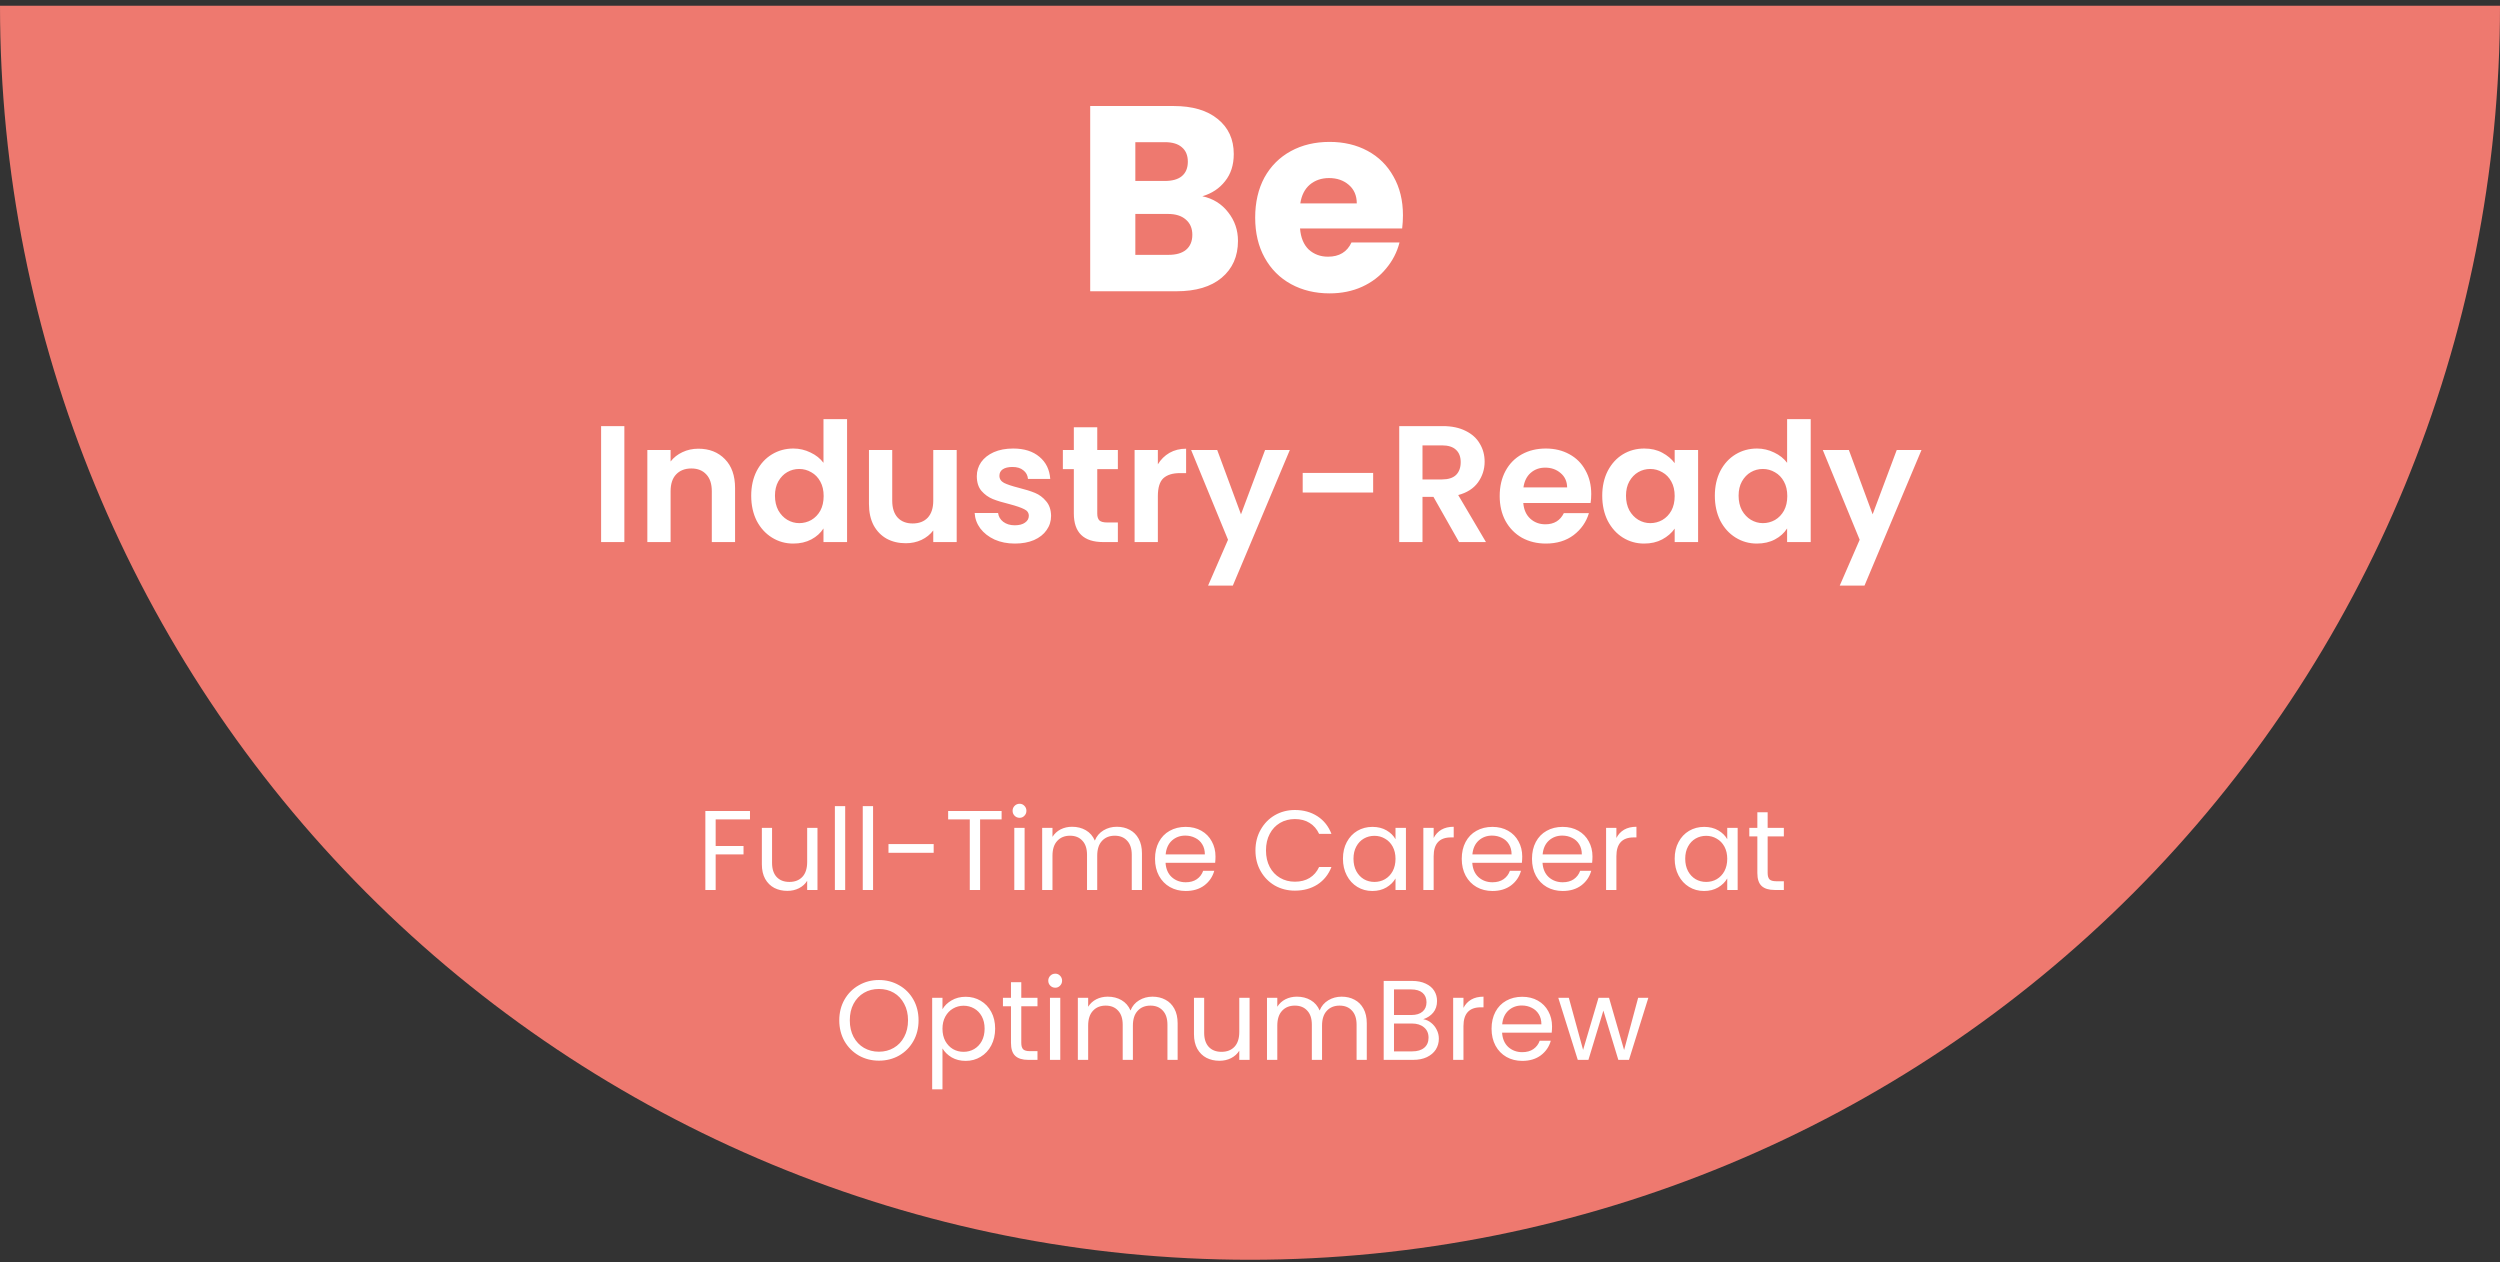 <svg xmlns="http://www.w3.org/2000/svg" width="309" height="156" viewBox="0 0 309 156" fill="none"><rect x="0" y="0" width="309" height="156" fill="#333333" stroke="none"/><path d="M309 0.707C309 41.816 292.722 81.24 263.748 110.309C234.774 139.377 195.476 155.707 154.5 155.707C113.524 155.707 74.226 139.377 45.252 110.309C16.278 81.24 6.1872e-06 41.816 0 0.707L309 0.707Z" fill="#EE796F"></path><path d="M148.611 24.258C149.938 24.541 151.003 25.204 151.808 26.248C152.612 27.27 153.014 28.444 153.014 29.77C153.014 31.684 152.34 33.206 150.992 34.337C149.666 35.446 147.807 36 145.415 36H134.749V13.104H145.056C147.383 13.104 149.198 13.636 150.503 14.702C151.829 15.767 152.493 17.213 152.493 19.04C152.493 20.388 152.134 21.508 151.416 22.399C150.72 23.291 149.785 23.91 148.611 24.258ZM140.327 22.366H143.98C144.893 22.366 145.589 22.171 146.067 21.779C146.567 21.366 146.817 20.768 146.817 19.985C146.817 19.203 146.567 18.605 146.067 18.192C145.589 17.778 144.893 17.572 143.98 17.572H140.327V22.366ZM144.436 31.499C145.371 31.499 146.089 31.292 146.589 30.879C147.111 30.444 147.372 29.825 147.372 29.02C147.372 28.216 147.1 27.585 146.556 27.128C146.035 26.672 145.306 26.444 144.371 26.444H140.327V31.499H144.436ZM173.405 26.607C173.405 27.128 173.373 27.672 173.308 28.237H160.685C160.772 29.368 161.131 30.238 161.761 30.847C162.414 31.434 163.207 31.727 164.142 31.727C165.534 31.727 166.502 31.14 167.045 29.966H172.981C172.677 31.162 172.123 32.238 171.318 33.195C170.535 34.152 169.546 34.902 168.35 35.446C167.154 35.989 165.817 36.261 164.338 36.261C162.555 36.261 160.968 35.88 159.576 35.119C158.185 34.358 157.097 33.271 156.315 31.858C155.532 30.444 155.14 28.792 155.14 26.9C155.14 25.008 155.521 23.356 156.282 21.942C157.065 20.529 158.152 19.442 159.544 18.681C160.935 17.92 162.533 17.539 164.338 17.539C166.099 17.539 167.665 17.909 169.035 18.648C170.405 19.387 171.47 20.442 172.231 21.812C173.014 23.182 173.405 24.78 173.405 26.607ZM167.698 25.139C167.698 24.182 167.371 23.421 166.719 22.856C166.067 22.29 165.251 22.008 164.273 22.008C163.338 22.008 162.544 22.279 161.892 22.823C161.261 23.367 160.87 24.139 160.718 25.139H167.698ZM77.171 52.666V67H74.296V52.666H77.171ZM86.316 55.459C87.671 55.459 88.766 55.89 89.601 56.752C90.437 57.601 90.854 58.792 90.854 60.326V67H87.979V60.716C87.979 59.812 87.753 59.121 87.301 58.642C86.85 58.149 86.234 57.903 85.453 57.903C84.659 57.903 84.029 58.149 83.564 58.642C83.112 59.121 82.886 59.812 82.886 60.716V67H80.011V55.623H82.886V57.04C83.269 56.547 83.755 56.164 84.344 55.89C84.947 55.602 85.604 55.459 86.316 55.459ZM92.849 61.27C92.849 60.12 93.075 59.1 93.527 58.211C93.992 57.321 94.622 56.636 95.416 56.157C96.21 55.678 97.093 55.438 98.065 55.438C98.804 55.438 99.509 55.602 100.18 55.931C100.851 56.246 101.385 56.67 101.782 57.204V51.803H104.698V67H101.782V65.316C101.426 65.877 100.926 66.329 100.283 66.671C99.639 67.014 98.893 67.185 98.044 67.185C97.086 67.185 96.21 66.938 95.416 66.445C94.622 65.953 93.992 65.261 93.527 64.371C93.075 63.468 92.849 62.434 92.849 61.27ZM101.803 61.312C101.803 60.613 101.666 60.018 101.392 59.525C101.118 59.018 100.748 58.635 100.283 58.375C99.817 58.101 99.318 57.964 98.784 57.964C98.25 57.964 97.757 58.094 97.305 58.354C96.853 58.614 96.484 58.998 96.196 59.504C95.922 59.997 95.785 60.586 95.785 61.27C95.785 61.955 95.922 62.557 96.196 63.078C96.484 63.584 96.853 63.974 97.305 64.248C97.771 64.522 98.264 64.659 98.784 64.659C99.318 64.659 99.817 64.529 100.283 64.269C100.748 63.995 101.118 63.611 101.392 63.119C101.666 62.612 101.803 62.01 101.803 61.312ZM118.247 55.623V67H115.351V65.562C114.981 66.055 114.495 66.445 113.893 66.733C113.304 67.007 112.661 67.144 111.963 67.144C111.073 67.144 110.285 66.959 109.601 66.589C108.916 66.206 108.376 65.651 107.979 64.926C107.595 64.187 107.404 63.31 107.404 62.297V55.623H110.279V61.886C110.279 62.79 110.504 63.488 110.956 63.981C111.408 64.46 112.024 64.7 112.804 64.7C113.599 64.7 114.221 64.46 114.673 63.981C115.125 63.488 115.351 62.79 115.351 61.886V55.623H118.247ZM125.437 67.185C124.506 67.185 123.671 67.02 122.932 66.692C122.192 66.35 121.604 65.891 121.165 65.316C120.741 64.741 120.508 64.104 120.467 63.406H123.363C123.418 63.844 123.63 64.207 123.999 64.495C124.383 64.782 124.855 64.926 125.416 64.926C125.964 64.926 126.388 64.816 126.69 64.597C127.005 64.378 127.162 64.098 127.162 63.755C127.162 63.386 126.97 63.112 126.587 62.934C126.217 62.742 125.622 62.537 124.8 62.318C123.951 62.112 123.253 61.9 122.706 61.681C122.172 61.462 121.706 61.127 121.309 60.675C120.926 60.223 120.734 59.614 120.734 58.847C120.734 58.217 120.912 57.642 121.268 57.122C121.638 56.602 122.158 56.191 122.829 55.89C123.513 55.589 124.314 55.438 125.232 55.438C126.587 55.438 127.669 55.78 128.476 56.465C129.284 57.136 129.729 58.046 129.811 59.196H127.059C127.018 58.745 126.827 58.389 126.484 58.128C126.156 57.855 125.711 57.718 125.149 57.718C124.629 57.718 124.225 57.813 123.938 58.005C123.664 58.197 123.527 58.464 123.527 58.806C123.527 59.189 123.719 59.484 124.102 59.689C124.485 59.881 125.081 60.079 125.889 60.285C126.71 60.49 127.388 60.702 127.922 60.921C128.456 61.14 128.914 61.483 129.298 61.948C129.695 62.4 129.9 63.002 129.914 63.755C129.914 64.412 129.729 65.001 129.359 65.521C129.003 66.042 128.483 66.452 127.799 66.754C127.128 67.041 126.341 67.185 125.437 67.185ZM135.621 57.985V63.488C135.621 63.872 135.71 64.152 135.888 64.33C136.08 64.495 136.395 64.577 136.833 64.577H138.168V67H136.361C133.937 67 132.726 65.823 132.726 63.468V57.985H131.37V55.623H132.726V52.81H135.621V55.623H138.168V57.985H135.621ZM143.111 57.389C143.48 56.787 143.959 56.314 144.548 55.972C145.151 55.63 145.835 55.459 146.602 55.459V58.477H145.842C144.938 58.477 144.254 58.69 143.788 59.114C143.337 59.539 143.111 60.278 143.111 61.332V67H140.236V55.623H143.111V57.389ZM159.422 55.623L152.379 72.38H149.319L151.783 66.713L147.224 55.623H150.448L153.385 63.571L156.363 55.623H159.422ZM169.721 58.457V60.88H161.013V58.457H169.721ZM180.338 67L177.175 61.414H175.82V67H172.945V52.666H178.325C179.434 52.666 180.379 52.864 181.159 53.261C181.94 53.645 182.522 54.172 182.905 54.843C183.302 55.5 183.5 56.239 183.5 57.06C183.5 58.005 183.227 58.861 182.679 59.627C182.131 60.38 181.317 60.901 180.235 61.188L183.665 67H180.338ZM175.82 59.258H178.223C179.003 59.258 179.585 59.073 179.968 58.703C180.352 58.32 180.543 57.793 180.543 57.122C180.543 56.465 180.352 55.958 179.968 55.602C179.585 55.233 179.003 55.048 178.223 55.048H175.82V59.258ZM196.677 61.065C196.677 61.476 196.65 61.845 196.595 62.174H188.278C188.346 62.995 188.634 63.639 189.14 64.104C189.647 64.57 190.27 64.803 191.009 64.803C192.077 64.803 192.837 64.344 193.288 63.427H196.389C196.061 64.522 195.431 65.426 194.5 66.138C193.569 66.836 192.426 67.185 191.071 67.185C189.975 67.185 188.99 66.945 188.113 66.466C187.251 65.973 186.573 65.282 186.08 64.392C185.601 63.502 185.362 62.475 185.362 61.312C185.362 60.134 185.601 59.1 186.08 58.211C186.559 57.321 187.23 56.636 188.093 56.157C188.955 55.678 189.948 55.438 191.071 55.438C192.152 55.438 193.117 55.671 193.966 56.136C194.829 56.602 195.493 57.266 195.958 58.128C196.437 58.977 196.677 59.956 196.677 61.065ZM193.699 60.244C193.686 59.504 193.419 58.916 192.898 58.477C192.378 58.026 191.741 57.8 190.988 57.8C190.277 57.8 189.674 58.019 189.181 58.457C188.702 58.881 188.408 59.477 188.298 60.244H193.699ZM198.036 61.27C198.036 60.12 198.262 59.1 198.714 58.211C199.179 57.321 199.802 56.636 200.583 56.157C201.377 55.678 202.26 55.438 203.232 55.438C204.081 55.438 204.82 55.609 205.45 55.952C206.093 56.294 206.607 56.725 206.99 57.245V55.623H209.885V67H206.99V65.337C206.62 65.871 206.107 66.316 205.45 66.671C204.806 67.014 204.06 67.185 203.211 67.185C202.253 67.185 201.377 66.938 200.583 66.445C199.802 65.953 199.179 65.261 198.714 64.371C198.262 63.468 198.036 62.434 198.036 61.27ZM206.99 61.312C206.99 60.613 206.853 60.018 206.579 59.525C206.305 59.018 205.936 58.635 205.47 58.375C205.005 58.101 204.505 57.964 203.971 57.964C203.437 57.964 202.944 58.094 202.492 58.354C202.041 58.614 201.671 58.998 201.384 59.504C201.11 59.997 200.973 60.586 200.973 61.27C200.973 61.955 201.11 62.557 201.384 63.078C201.671 63.584 202.041 63.974 202.492 64.248C202.958 64.522 203.451 64.659 203.971 64.659C204.505 64.659 205.005 64.529 205.47 64.269C205.936 63.995 206.305 63.611 206.579 63.119C206.853 62.612 206.99 62.01 206.99 61.312ZM211.954 61.27C211.954 60.12 212.18 59.1 212.632 58.211C213.097 57.321 213.727 56.636 214.521 56.157C215.315 55.678 216.198 55.438 217.17 55.438C217.91 55.438 218.615 55.602 219.286 55.931C219.956 56.246 220.49 56.67 220.887 57.204V51.803H223.804V67H220.887V65.316C220.531 65.877 220.032 66.329 219.388 66.671C218.745 67.014 217.999 67.185 217.15 67.185C216.191 67.185 215.315 66.938 214.521 66.445C213.727 65.953 213.097 65.261 212.632 64.371C212.18 63.468 211.954 62.434 211.954 61.27ZM220.908 61.312C220.908 60.613 220.771 60.018 220.497 59.525C220.223 59.018 219.854 58.635 219.388 58.375C218.923 58.101 218.423 57.964 217.889 57.964C217.355 57.964 216.862 58.094 216.411 58.354C215.959 58.614 215.589 58.998 215.302 59.504C215.028 59.997 214.891 60.586 214.891 61.27C214.891 61.955 215.028 62.557 215.302 63.078C215.589 63.584 215.959 63.974 216.411 64.248C216.876 64.522 217.369 64.659 217.889 64.659C218.423 64.659 218.923 64.529 219.388 64.269C219.854 63.995 220.223 63.611 220.497 63.119C220.771 62.612 220.908 62.01 220.908 61.312ZM237.496 55.623L230.452 72.38H227.392L229.856 66.713L225.297 55.623H228.521L231.458 63.571L234.436 55.623H237.496ZM92.698 100.242V101.278H88.456V104.568H91.9V105.604H88.456V110H87.182V100.242H92.698ZM101.04 102.328V110H99.766V108.866C99.524 109.258 99.183 109.566 98.744 109.79C98.315 110.005 97.839 110.112 97.316 110.112C96.719 110.112 96.182 109.991 95.706 109.748C95.23 109.496 94.852 109.123 94.572 108.628C94.302 108.133 94.166 107.531 94.166 106.822V102.328H95.426V106.654C95.426 107.41 95.618 107.993 96 108.404C96.383 108.805 96.906 109.006 97.568 109.006C98.25 109.006 98.786 108.796 99.178 108.376C99.57 107.956 99.766 107.345 99.766 106.542V102.328H101.04ZM104.465 99.64V110H103.191V99.64H104.465ZM107.911 99.64V110H106.637V99.64H107.911ZM115.402 104.33V105.408H109.816V104.33H115.402ZM123.799 100.242V101.278H121.139V110H119.865V101.278H117.191V100.242H123.799ZM126.025 101.082C125.782 101.082 125.577 100.998 125.409 100.83C125.241 100.662 125.157 100.457 125.157 100.214C125.157 99.971 125.241 99.766 125.409 99.598C125.577 99.43 125.782 99.346 126.025 99.346C126.258 99.346 126.454 99.43 126.613 99.598C126.781 99.766 126.865 99.971 126.865 100.214C126.865 100.457 126.781 100.662 126.613 100.83C126.454 100.998 126.258 101.082 126.025 101.082ZM126.641 102.328V110H125.367V102.328H126.641ZM138.038 102.188C138.636 102.188 139.168 102.314 139.634 102.566C140.101 102.809 140.47 103.177 140.74 103.672C141.011 104.167 141.146 104.769 141.146 105.478V110H139.886V105.66C139.886 104.895 139.695 104.311 139.312 103.91C138.939 103.499 138.43 103.294 137.786 103.294C137.124 103.294 136.596 103.509 136.204 103.938C135.812 104.358 135.616 104.969 135.616 105.772V110H134.356V105.66C134.356 104.895 134.165 104.311 133.782 103.91C133.409 103.499 132.9 103.294 132.256 103.294C131.594 103.294 131.066 103.509 130.674 103.938C130.282 104.358 130.086 104.969 130.086 105.772V110H128.812V102.328H130.086V103.434C130.338 103.033 130.674 102.725 131.094 102.51C131.524 102.295 131.995 102.188 132.508 102.188C133.152 102.188 133.722 102.333 134.216 102.622C134.711 102.911 135.08 103.336 135.322 103.896C135.537 103.355 135.892 102.935 136.386 102.636C136.881 102.337 137.432 102.188 138.038 102.188ZM150.236 105.87C150.236 106.113 150.222 106.369 150.194 106.64H144.062C144.109 107.396 144.366 107.989 144.832 108.418C145.308 108.838 145.882 109.048 146.554 109.048C147.105 109.048 147.562 108.922 147.926 108.67C148.3 108.409 148.561 108.063 148.71 107.634H150.082C149.877 108.371 149.466 108.973 148.85 109.44C148.234 109.897 147.469 110.126 146.554 110.126C145.826 110.126 145.173 109.963 144.594 109.636C144.025 109.309 143.577 108.847 143.25 108.25C142.924 107.643 142.76 106.943 142.76 106.15C142.76 105.357 142.919 104.661 143.236 104.064C143.554 103.467 143.997 103.009 144.566 102.692C145.145 102.365 145.808 102.202 146.554 102.202C147.282 102.202 147.926 102.361 148.486 102.678C149.046 102.995 149.476 103.434 149.774 103.994C150.082 104.545 150.236 105.17 150.236 105.87ZM148.92 105.604C148.92 105.119 148.813 104.703 148.598 104.358C148.384 104.003 148.09 103.737 147.716 103.56C147.352 103.373 146.946 103.28 146.498 103.28C145.854 103.28 145.304 103.485 144.846 103.896C144.398 104.307 144.142 104.876 144.076 105.604H148.92ZM155.174 105.114C155.174 104.162 155.389 103.308 155.818 102.552C156.248 101.787 156.831 101.189 157.568 100.76C158.315 100.331 159.141 100.116 160.046 100.116C161.11 100.116 162.039 100.373 162.832 100.886C163.626 101.399 164.204 102.127 164.568 103.07H163.042C162.772 102.482 162.38 102.029 161.866 101.712C161.362 101.395 160.756 101.236 160.046 101.236C159.365 101.236 158.754 101.395 158.212 101.712C157.671 102.029 157.246 102.482 156.938 103.07C156.63 103.649 156.476 104.33 156.476 105.114C156.476 105.889 156.63 106.57 156.938 107.158C157.246 107.737 157.671 108.185 158.212 108.502C158.754 108.819 159.365 108.978 160.046 108.978C160.756 108.978 161.362 108.824 161.866 108.516C162.38 108.199 162.772 107.746 163.042 107.158H164.568C164.204 108.091 163.626 108.815 162.832 109.328C162.039 109.832 161.11 110.084 160.046 110.084C159.141 110.084 158.315 109.874 157.568 109.454C156.831 109.025 156.248 108.432 155.818 107.676C155.389 106.92 155.174 106.066 155.174 105.114ZM165.989 106.136C165.989 105.352 166.147 104.666 166.465 104.078C166.782 103.481 167.216 103.019 167.767 102.692C168.327 102.365 168.947 102.202 169.629 102.202C170.301 102.202 170.884 102.347 171.379 102.636C171.873 102.925 172.242 103.289 172.485 103.728V102.328H173.773V110H172.485V108.572C172.233 109.02 171.855 109.393 171.351 109.692C170.856 109.981 170.277 110.126 169.615 110.126C168.933 110.126 168.317 109.958 167.767 109.622C167.216 109.286 166.782 108.815 166.465 108.208C166.147 107.601 165.989 106.911 165.989 106.136ZM172.485 106.15C172.485 105.571 172.368 105.067 172.135 104.638C171.901 104.209 171.584 103.882 171.183 103.658C170.791 103.425 170.357 103.308 169.881 103.308C169.405 103.308 168.971 103.42 168.579 103.644C168.187 103.868 167.874 104.195 167.641 104.624C167.407 105.053 167.291 105.557 167.291 106.136C167.291 106.724 167.407 107.237 167.641 107.676C167.874 108.105 168.187 108.437 168.579 108.67C168.971 108.894 169.405 109.006 169.881 109.006C170.357 109.006 170.791 108.894 171.183 108.67C171.584 108.437 171.901 108.105 172.135 107.676C172.368 107.237 172.485 106.729 172.485 106.15ZM177.2 103.574C177.424 103.135 177.741 102.795 178.152 102.552C178.572 102.309 179.08 102.188 179.678 102.188V103.504H179.342C177.914 103.504 177.2 104.279 177.2 105.828V110H175.926V102.328H177.2V103.574ZM188.148 105.87C188.148 106.113 188.134 106.369 188.106 106.64H181.974C182.021 107.396 182.278 107.989 182.744 108.418C183.22 108.838 183.794 109.048 184.466 109.048C185.017 109.048 185.474 108.922 185.838 108.67C186.212 108.409 186.473 108.063 186.622 107.634H187.994C187.789 108.371 187.378 108.973 186.762 109.44C186.146 109.897 185.381 110.126 184.466 110.126C183.738 110.126 183.085 109.963 182.506 109.636C181.937 109.309 181.489 108.847 181.162 108.25C180.836 107.643 180.672 106.943 180.672 106.15C180.672 105.357 180.831 104.661 181.148 104.064C181.466 103.467 181.909 103.009 182.478 102.692C183.057 102.365 183.72 102.202 184.466 102.202C185.194 102.202 185.838 102.361 186.398 102.678C186.958 102.995 187.388 103.434 187.686 103.994C187.994 104.545 188.148 105.17 188.148 105.87ZM186.832 105.604C186.832 105.119 186.725 104.703 186.51 104.358C186.296 104.003 186.002 103.737 185.628 103.56C185.264 103.373 184.858 103.28 184.41 103.28C183.766 103.28 183.216 103.485 182.758 103.896C182.31 104.307 182.054 104.876 181.988 105.604H186.832ZM196.83 105.87C196.83 106.113 196.816 106.369 196.788 106.64H190.656C190.703 107.396 190.959 107.989 191.426 108.418C191.902 108.838 192.476 109.048 193.148 109.048C193.699 109.048 194.156 108.922 194.52 108.67C194.893 108.409 195.155 108.063 195.304 107.634H196.676C196.471 108.371 196.06 108.973 195.444 109.44C194.828 109.897 194.063 110.126 193.148 110.126C192.42 110.126 191.767 109.963 191.188 109.636C190.619 109.309 190.171 108.847 189.844 108.25C189.517 107.643 189.354 106.943 189.354 106.15C189.354 105.357 189.513 104.661 189.83 104.064C190.147 103.467 190.591 103.009 191.16 102.692C191.739 102.365 192.401 102.202 193.148 102.202C193.876 102.202 194.52 102.361 195.08 102.678C195.64 102.995 196.069 103.434 196.368 103.994C196.676 104.545 196.83 105.17 196.83 105.87ZM195.514 105.604C195.514 105.119 195.407 104.703 195.192 104.358C194.977 104.003 194.683 103.737 194.31 103.56C193.946 103.373 193.54 103.28 193.092 103.28C192.448 103.28 191.897 103.485 191.44 103.896C190.992 104.307 190.735 104.876 190.67 105.604H195.514ZM199.786 103.574C200.01 103.135 200.327 102.795 200.738 102.552C201.158 102.309 201.666 102.188 202.264 102.188V103.504H201.928C200.5 103.504 199.786 104.279 199.786 105.828V110H198.512V102.328H199.786V103.574ZM206.991 106.136C206.991 105.352 207.149 104.666 207.467 104.078C207.784 103.481 208.218 103.019 208.769 102.692C209.329 102.365 209.949 102.202 210.631 102.202C211.303 102.202 211.886 102.347 212.381 102.636C212.875 102.925 213.244 103.289 213.487 103.728V102.328H214.775V110H213.487V108.572C213.235 109.02 212.857 109.393 212.353 109.692C211.858 109.981 211.279 110.126 210.617 110.126C209.935 110.126 209.319 109.958 208.769 109.622C208.218 109.286 207.784 108.815 207.467 108.208C207.149 107.601 206.991 106.911 206.991 106.136ZM213.487 106.15C213.487 105.571 213.37 105.067 213.137 104.638C212.903 104.209 212.586 103.882 212.185 103.658C211.793 103.425 211.359 103.308 210.883 103.308C210.407 103.308 209.973 103.42 209.581 103.644C209.189 103.868 208.876 104.195 208.643 104.624C208.409 105.053 208.293 105.557 208.293 106.136C208.293 106.724 208.409 107.237 208.643 107.676C208.876 108.105 209.189 108.437 209.581 108.67C209.973 108.894 210.407 109.006 210.883 109.006C211.359 109.006 211.793 108.894 212.185 108.67C212.586 108.437 212.903 108.105 213.137 107.676C213.37 107.237 213.487 106.729 213.487 106.15ZM218.482 103.378V107.9C218.482 108.273 218.561 108.539 218.72 108.698C218.878 108.847 219.154 108.922 219.546 108.922H220.484V110H219.336C218.626 110 218.094 109.837 217.74 109.51C217.385 109.183 217.208 108.647 217.208 107.9V103.378H216.214V102.328H217.208V100.396H218.482V102.328H220.484V103.378H218.482ZM108.634 131.098C107.729 131.098 106.903 130.888 106.156 130.468C105.409 130.039 104.817 129.446 104.378 128.69C103.949 127.925 103.734 127.066 103.734 126.114C103.734 125.162 103.949 124.308 104.378 123.552C104.817 122.787 105.409 122.194 106.156 121.774C106.903 121.345 107.729 121.13 108.634 121.13C109.549 121.13 110.379 121.345 111.126 121.774C111.873 122.194 112.461 122.782 112.89 123.538C113.319 124.294 113.534 125.153 113.534 126.114C113.534 127.075 113.319 127.934 112.89 128.69C112.461 129.446 111.873 130.039 111.126 130.468C110.379 130.888 109.549 131.098 108.634 131.098ZM108.634 129.992C109.315 129.992 109.927 129.833 110.468 129.516C111.019 129.199 111.448 128.746 111.756 128.158C112.073 127.57 112.232 126.889 112.232 126.114C112.232 125.33 112.073 124.649 111.756 124.07C111.448 123.482 111.023 123.029 110.482 122.712C109.941 122.395 109.325 122.236 108.634 122.236C107.943 122.236 107.327 122.395 106.786 122.712C106.245 123.029 105.815 123.482 105.498 124.07C105.19 124.649 105.036 125.33 105.036 126.114C105.036 126.889 105.19 127.57 105.498 128.158C105.815 128.746 106.245 129.199 106.786 129.516C107.337 129.833 107.953 129.992 108.634 129.992ZM116.49 124.742C116.742 124.303 117.115 123.939 117.61 123.65C118.114 123.351 118.697 123.202 119.36 123.202C120.041 123.202 120.657 123.365 121.208 123.692C121.768 124.019 122.206 124.481 122.524 125.078C122.841 125.666 123 126.352 123 127.136C123 127.911 122.841 128.601 122.524 129.208C122.206 129.815 121.768 130.286 121.208 130.622C120.657 130.958 120.041 131.126 119.36 131.126C118.706 131.126 118.128 130.981 117.624 130.692C117.129 130.393 116.751 130.025 116.49 129.586V134.64H115.216V123.328H116.49V124.742ZM121.698 127.136C121.698 126.557 121.581 126.053 121.348 125.624C121.114 125.195 120.797 124.868 120.396 124.644C120.004 124.42 119.57 124.308 119.094 124.308C118.627 124.308 118.193 124.425 117.792 124.658C117.4 124.882 117.082 125.213 116.84 125.652C116.606 126.081 116.49 126.581 116.49 127.15C116.49 127.729 116.606 128.237 116.84 128.676C117.082 129.105 117.4 129.437 117.792 129.67C118.193 129.894 118.627 130.006 119.094 130.006C119.57 130.006 120.004 129.894 120.396 129.67C120.797 129.437 121.114 129.105 121.348 128.676C121.581 128.237 121.698 127.724 121.698 127.136ZM126.231 124.378V128.9C126.231 129.273 126.31 129.539 126.469 129.698C126.627 129.847 126.903 129.922 127.295 129.922H128.233V131H127.085C126.375 131 125.843 130.837 125.489 130.51C125.134 130.183 124.957 129.647 124.957 128.9V124.378H123.963V123.328H124.957V121.396H126.231V123.328H128.233V124.378H126.231ZM130.434 122.082C130.192 122.082 129.986 121.998 129.818 121.83C129.65 121.662 129.566 121.457 129.566 121.214C129.566 120.971 129.65 120.766 129.818 120.598C129.986 120.43 130.192 120.346 130.434 120.346C130.668 120.346 130.864 120.43 131.022 120.598C131.19 120.766 131.274 120.971 131.274 121.214C131.274 121.457 131.19 121.662 131.022 121.83C130.864 121.998 130.668 122.082 130.434 122.082ZM131.05 123.328V131H129.776V123.328H131.05ZM142.448 123.188C143.045 123.188 143.577 123.314 144.044 123.566C144.51 123.809 144.879 124.177 145.15 124.672C145.42 125.167 145.556 125.769 145.556 126.478V131H144.296V126.66C144.296 125.895 144.104 125.311 143.722 124.91C143.348 124.499 142.84 124.294 142.196 124.294C141.533 124.294 141.006 124.509 140.614 124.938C140.222 125.358 140.026 125.969 140.026 126.772V131H138.766V126.66C138.766 125.895 138.574 125.311 138.192 124.91C137.818 124.499 137.31 124.294 136.666 124.294C136.003 124.294 135.476 124.509 135.084 124.938C134.692 125.358 134.496 125.969 134.496 126.772V131H133.222V123.328H134.496V124.434C134.748 124.033 135.084 123.725 135.504 123.51C135.933 123.295 136.404 123.188 136.918 123.188C137.562 123.188 138.131 123.333 138.626 123.622C139.12 123.911 139.489 124.336 139.732 124.896C139.946 124.355 140.301 123.935 140.796 123.636C141.29 123.337 141.841 123.188 142.448 123.188ZM154.449 123.328V131H153.175V129.866C152.933 130.258 152.592 130.566 152.153 130.79C151.724 131.005 151.248 131.112 150.725 131.112C150.128 131.112 149.591 130.991 149.115 130.748C148.639 130.496 148.261 130.123 147.981 129.628C147.711 129.133 147.575 128.531 147.575 127.822V123.328H148.835V127.654C148.835 128.41 149.027 128.993 149.409 129.404C149.792 129.805 150.315 130.006 150.977 130.006C151.659 130.006 152.195 129.796 152.587 129.376C152.979 128.956 153.175 128.345 153.175 127.542V123.328H154.449ZM165.826 123.188C166.424 123.188 166.956 123.314 167.422 123.566C167.889 123.809 168.258 124.177 168.528 124.672C168.799 125.167 168.934 125.769 168.934 126.478V131H167.674V126.66C167.674 125.895 167.483 125.311 167.1 124.91C166.727 124.499 166.218 124.294 165.574 124.294C164.912 124.294 164.384 124.509 163.992 124.938C163.6 125.358 163.404 125.969 163.404 126.772V131H162.144V126.66C162.144 125.895 161.953 125.311 161.57 124.91C161.197 124.499 160.688 124.294 160.044 124.294C159.382 124.294 158.854 124.509 158.462 124.938C158.07 125.358 157.874 125.969 157.874 126.772V131H156.6V123.328H157.874V124.434C158.126 124.033 158.462 123.725 158.882 123.51C159.312 123.295 159.783 123.188 160.296 123.188C160.94 123.188 161.51 123.333 162.004 123.622C162.499 123.911 162.868 124.336 163.11 124.896C163.325 124.355 163.68 123.935 164.174 123.636C164.669 123.337 165.22 123.188 165.826 123.188ZM175.91 125.974C176.265 126.03 176.587 126.175 176.876 126.408C177.175 126.641 177.408 126.931 177.576 127.276C177.754 127.621 177.842 127.99 177.842 128.382C177.842 128.877 177.716 129.325 177.464 129.726C177.212 130.118 176.844 130.431 176.358 130.664C175.882 130.888 175.318 131 174.664 131H171.024V121.242H174.524C175.187 121.242 175.752 121.354 176.218 121.578C176.685 121.793 177.035 122.087 177.268 122.46C177.502 122.833 177.618 123.253 177.618 123.72C177.618 124.299 177.46 124.779 177.142 125.162C176.834 125.535 176.424 125.806 175.91 125.974ZM172.298 125.456H174.44C175.038 125.456 175.5 125.316 175.826 125.036C176.153 124.756 176.316 124.369 176.316 123.874C176.316 123.379 176.153 122.992 175.826 122.712C175.5 122.432 175.028 122.292 174.412 122.292H172.298V125.456ZM174.552 129.95C175.187 129.95 175.682 129.801 176.036 129.502C176.391 129.203 176.568 128.788 176.568 128.256C176.568 127.715 176.382 127.29 176.008 126.982C175.635 126.665 175.136 126.506 174.51 126.506H172.298V129.95H174.552ZM180.884 124.574C181.108 124.135 181.426 123.795 181.836 123.552C182.256 123.309 182.765 123.188 183.362 123.188V124.504H183.026C181.598 124.504 180.884 125.279 180.884 126.828V131H179.61V123.328H180.884V124.574ZM191.833 126.87C191.833 127.113 191.819 127.369 191.791 127.64H185.659C185.706 128.396 185.962 128.989 186.429 129.418C186.905 129.838 187.479 130.048 188.151 130.048C188.702 130.048 189.159 129.922 189.523 129.67C189.896 129.409 190.158 129.063 190.307 128.634H191.679C191.474 129.371 191.063 129.973 190.447 130.44C189.831 130.897 189.066 131.126 188.151 131.126C187.423 131.126 186.77 130.963 186.191 130.636C185.622 130.309 185.174 129.847 184.847 129.25C184.52 128.643 184.357 127.943 184.357 127.15C184.357 126.357 184.516 125.661 184.833 125.064C185.15 124.467 185.594 124.009 186.163 123.692C186.742 123.365 187.404 123.202 188.151 123.202C188.879 123.202 189.523 123.361 190.083 123.678C190.643 123.995 191.072 124.434 191.371 124.994C191.679 125.545 191.833 126.17 191.833 126.87ZM190.517 126.604C190.517 126.119 190.41 125.703 190.195 125.358C189.98 125.003 189.686 124.737 189.313 124.56C188.949 124.373 188.543 124.28 188.095 124.28C187.451 124.28 186.9 124.485 186.443 124.896C185.995 125.307 185.738 125.876 185.673 126.604H190.517ZM203.735 123.328L201.341 131H200.025L198.177 124.91L196.329 131H195.013L192.605 123.328H193.907L195.671 129.768L197.575 123.328H198.877L200.739 129.782L202.475 123.328H203.735Z" fill="white"></path></svg>